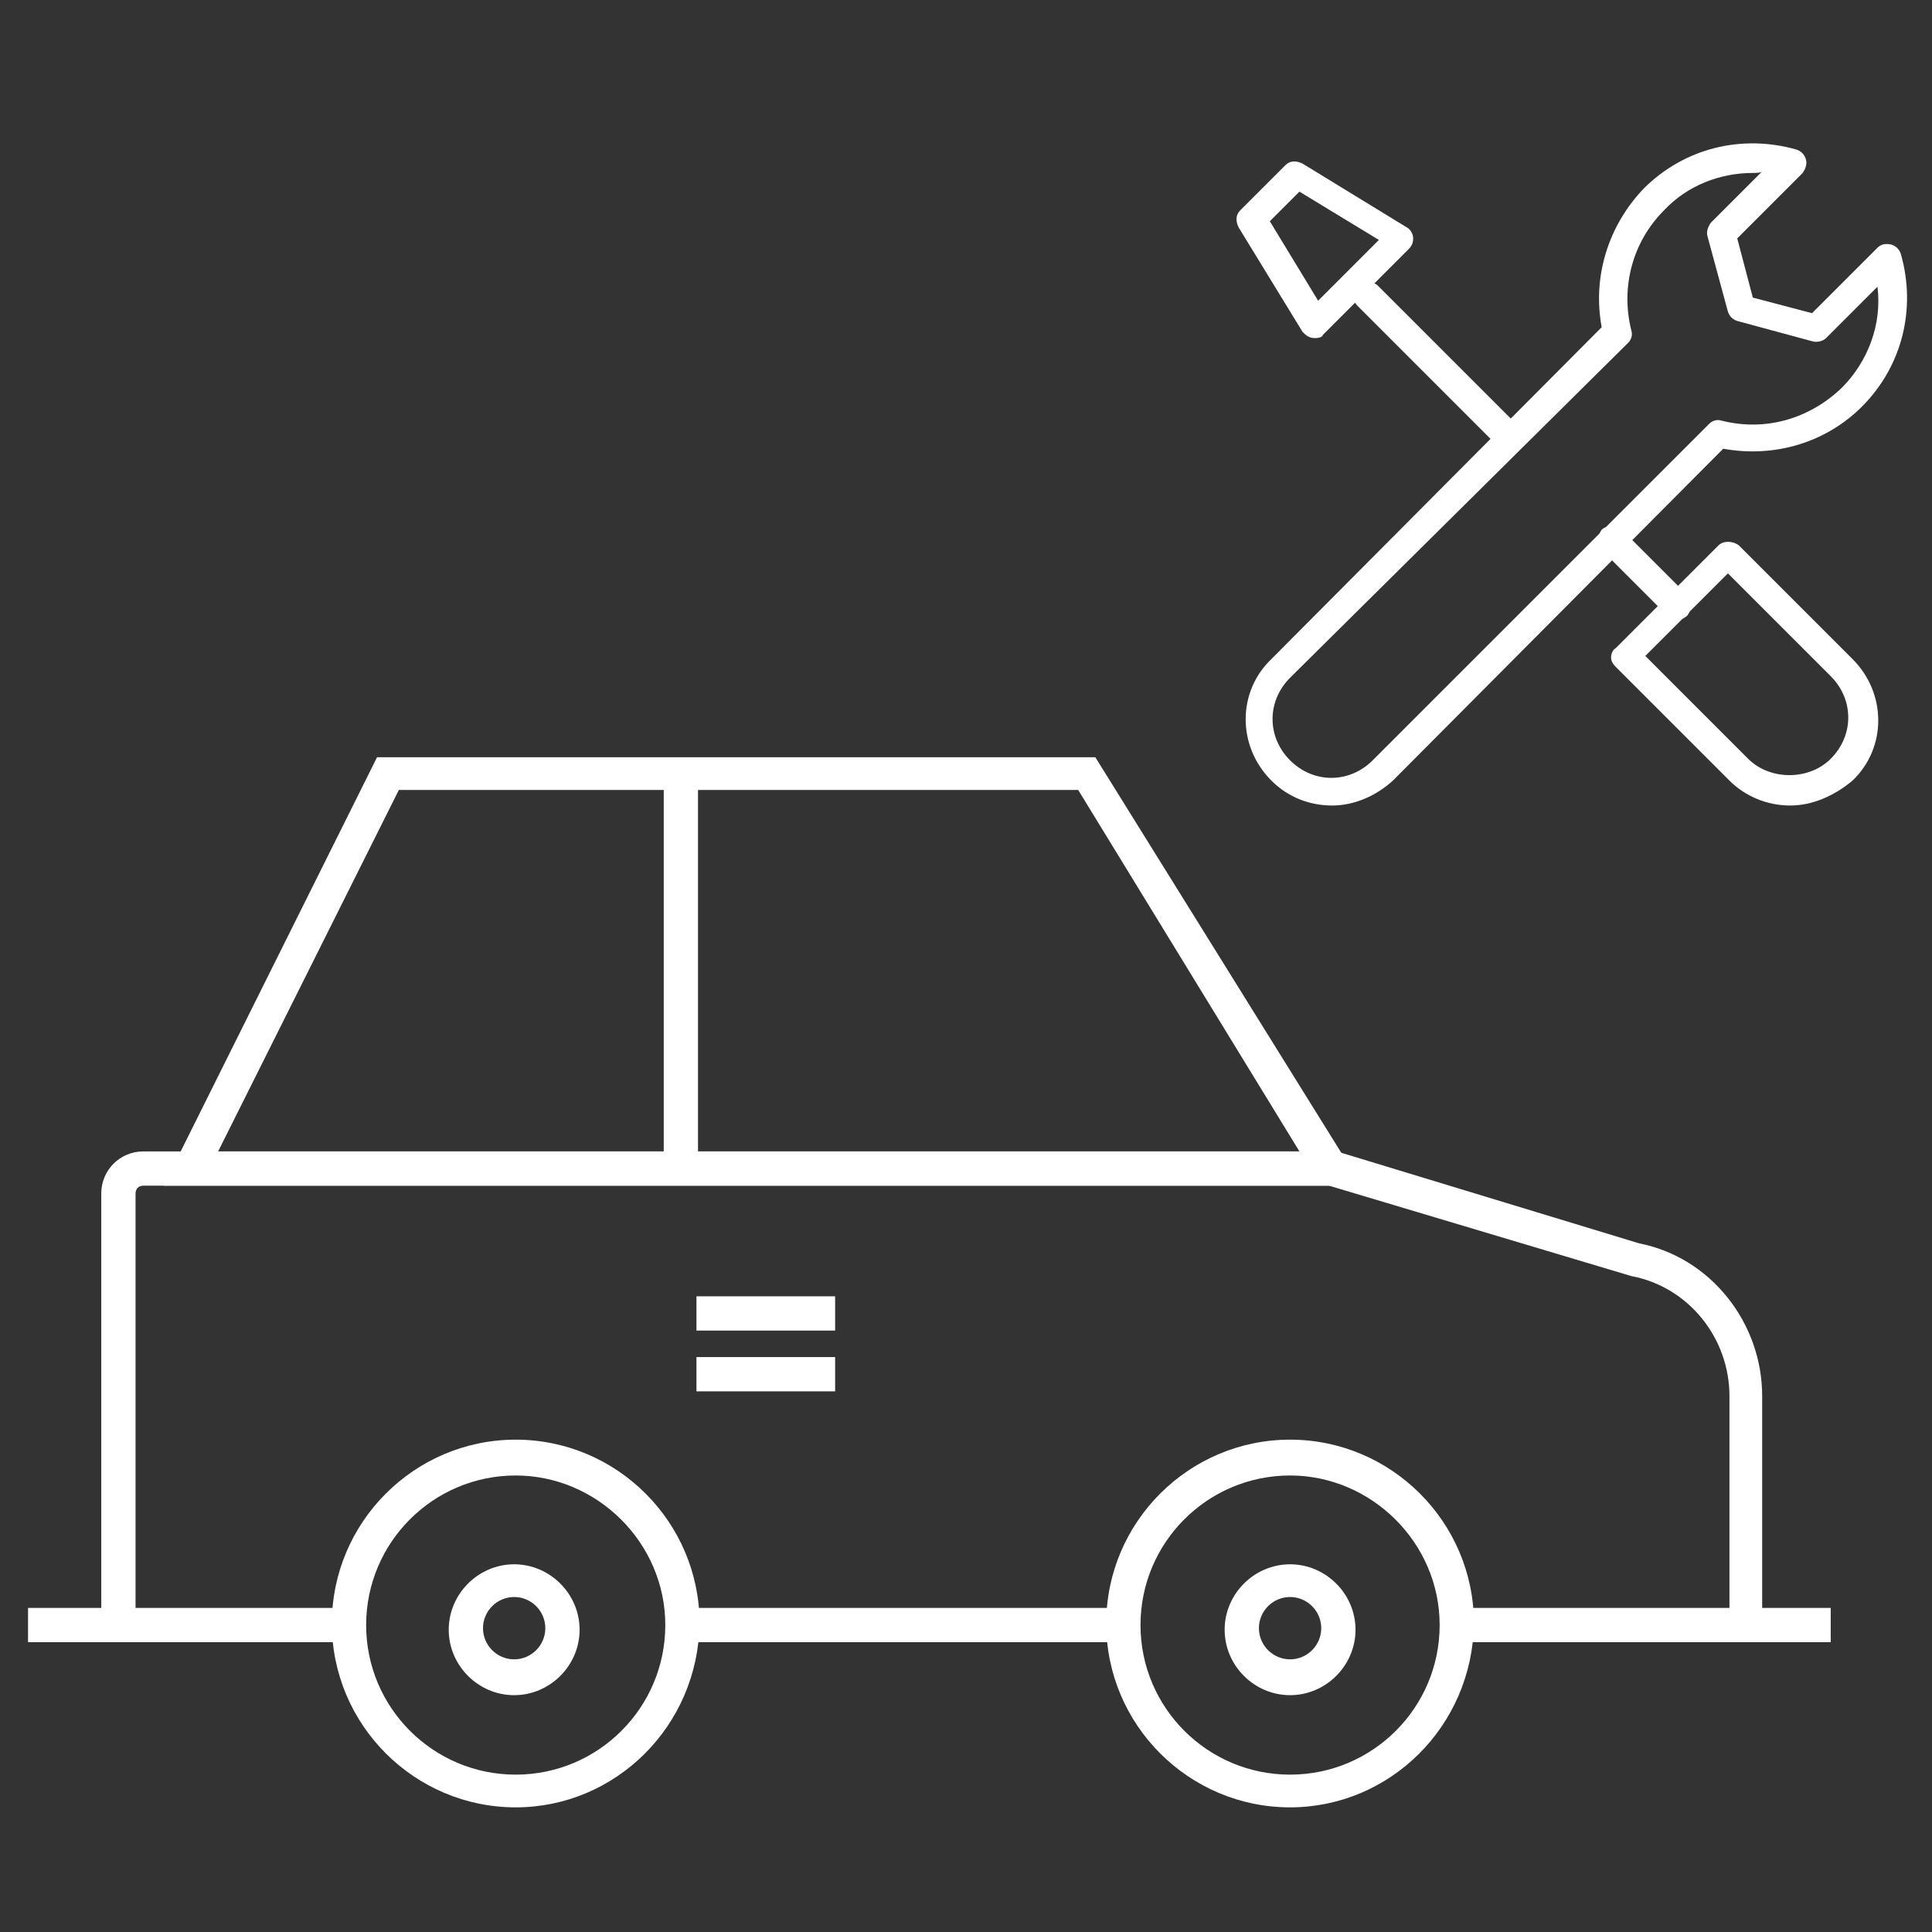 <?xml version="1.0" encoding="utf-8"?>
<!-- Generator: Adobe Illustrator 24.1.2, SVG Export Plug-In . SVG Version: 6.00 Build 0)  -->
<svg version="1.1" id="startup-icon" xmlns="http://www.w3.org/2000/svg" xmlns:xlink="http://www.w3.org/1999/xlink" x="0px"
	 y="0px" viewBox="0 0 124 124" style="enable-background:new 0 0 124 124;" xml:space="preserve">
<rect x="0" y="0" width="124" height="124" fill="#333333" stroke="none"/>
<style type="text/css">
	.st0{fill:#2DAA53;}
	.st1{fill:#FFFFFF;}
</style>
<g>
	<g>
		<g>
			<path class="st0" d="M280.9,147.5c-0.3,0-0.6-0.1-0.8-0.3l-38.3-38.3l1.6-1.6l37.6,37.6l37.2-37.2l1.6,1.6l-38,38
				C281.5,147.4,281.2,147.5,280.9,147.5z"/>
		</g>
		<g>
			<path class="st0" d="M237.4,104.4l-3.5-3.5c-0.1-0.1-0.1-0.1-0.2-0.2c-4.7-6-6.7-13.4-5.5-21.1c1.8-11.7,11.7-21.2,23.5-22.6
				c11.1-1.3,23.7,5.5,29.2,15.3c5.5-9.9,18.2-16.6,29.2-15.3c11.8,1.4,21.7,10.9,23.5,22.6c1.2,7.6-0.8,15.1-5.5,21.1
				c-0.1,0.1-0.1,0.2-0.2,0.2l-3.3,3.3l-1.6-1.6l3.4-3.4l0,0c4.2-5.5,6-12.3,4.9-19.2c-1.7-10.8-10.7-19.5-21.6-20.7
				c-10.9-1.3-23.5,5.9-28,16c-0.4,0.8-1.7,0.8-2,0c-4.5-10.1-17.1-17.3-28-16c-10.8,1.3-19.9,10-21.6,20.7
				c-1.1,7,0.7,13.8,4.9,19.2l0,0l3.6,3.6L237.4,104.4z"/>
		</g>
		<g>
			<path class="st0" d="M244.6,86.1h-2.2c0-8.1,6.6-14.7,14.7-14.7v2.2C250.2,73.6,244.6,79.2,244.6,86.1z"/>
		</g>
	</g>
	<g>
		<path class="st0" d="M286.8,119.4L286.8,119.4c-0.4,0-0.8-0.3-1-0.7l-8.1-18.5l-6.5,14.9c-0.2,0.4-0.6,0.7-1,0.7l0,0
			c-0.4,0-0.8-0.3-1-0.7L258,89.3l-5.8,19.4c-0.1,0.5-0.6,0.8-1.1,0.8h-20.6v-2.2h19.8l6.5-21.5c0.1-0.4,0.5-0.8,1-0.8
			s0.9,0.2,1.1,0.7l11.4,26.2l6.5-14.9c0.2-0.4,0.6-0.7,1-0.7l0,0c0.4,0,0.8,0.3,1,0.7l8.1,18.5L299,88.2c0.2-0.4,0.6-0.7,1-0.7
			s0.8,0.3,1,0.7l7.3,19h23.1v2.2h-23.8c-0.5,0-0.9-0.3-1-0.7L300,91.5l-12.1,27.2C287.7,119.1,287.3,119.4,286.8,119.4z"/>
	</g>
</g>
<g>
	<path class="st0" d="M-234.2,38.5c0.4-0.5,1-0.9,1.7-1c0,0,0,0,0.1,0c1.9-2.4,3.6-5,4.4-6.8c0.7-1.7,0.9-3.4,0.4-4.9
		c-4.1-2.2-10.2,0.3-10.2,7c0,2.4,1,4.8,2.6,6.9C-234.9,39.3-234.6,38.9-234.2,38.5z M-210.9,13.5h-0.9c0.1,0.4,0.2,0.7,0.2,1.1v1.1
		h0.7c1.4,0,2.5,1.1,2.5,2.5v13.2c0.4-1,0.9-2.1,1.3-3.4c0.3-0.9,0.7-2.4,1-3.6v-6.3C-206.2,15.6-208.3,13.5-210.9,13.5z M-218.8,40
		c0.8,0,1.5,0.2,2.3,0.5l0.7,0.3c0.1-0.1,0.2-0.1,0.2-0.2c1.9-2.4,3.3-5,3.3-7.8c0-6.3-5.5-8.9-9.5-7.3c0.4,2.4,0.1,4.9-1,7.4
		c-1,2.3-3,5.4-5.3,8.3c-0.1,0.7-0.4,1.5-0.9,2c-0.5,0.6-1,1.1-1.5,1.6c2,1.7,4,3.2,5.4,4.2c0.4-0.3,0.8-0.6,1.2-0.9
		c-0.9-1.9-0.8-4.2,0.6-6C-222.2,40.8-220.6,40-218.8,40z M-241.8,18.7c-0.2,0-0.5-0.1-0.7-0.2c-0.6-0.2-1.1-0.6-1.4-1.1
		c0,0.3-0.1,0.6-0.1,0.8v22.5c0.8,0.2,1.5,0.4,2.2,0.5V18.7z M-208.4,55.9c0,1.4-1.1,2.5-2.5,2.5h-28.5c-1.4,0-2.5-1.1-2.5-2.5v-5
		c-0.8,0.1-1.5,0.2-2.2,0.2v4.8c0,2.6,2.1,4.7,4.7,4.7h28.5c2.6,0,4.7-2.1,4.7-4.7V38.7c-0.7,1.1-1.5,2.1-2.2,3V55.9z M-235.3,19.9
		L-235.3,19.9c-0.1-0.7,0-1.5,0.3-2.3c0.4-1.1,1.3-1.9,2.5-2.2c0.8-0.2,1.7-0.2,2.4,0.2c0.7,0.3,1.3,0.8,1.7,1.4
		c1.5,0.7,2.8,1.6,3.9,2.8h9.7c0.6,0,1.1-0.5,1.1-1.1v-4.1c0-0.6-0.5-1.1-1.1-1.1h-5.4l0,0c0-2.7-2.2-4.8-4.8-4.8s-4.8,2.2-4.8,4.8
		l0,0h-5.4c-0.6,0-1.1,0.5-1.1,1.1v4.1C-236.4,19.4-235.9,19.9-235.3,19.9z M-225.1,10.9c1.4,0,2.6,1.2,2.6,2.6s-1.2,2.6-2.6,2.6
		s-2.6-1.2-2.6-2.6C-227.7,12.1-226.5,10.9-225.1,10.9z"/>
	<path class="st0" d="M-220.4,47.8c-1.1-0.9-1.3-2.5-0.4-3.6c0.5-0.6,1.2-1,2-1c0.1,0,0.1,0,0.2,0c0.3-0.1,0.7-0.3,1.2-0.6
		c-0.4-0.2-0.9-0.3-1.4-0.3c-1.1,0-2,0.5-2.7,1.3c-1.2,1.5-0.9,3.7,0.6,4.8c0.6,0.5,1.3,0.7,2.1,0.7c1.1,0,2-0.5,2.7-1.3
		c0.3-0.3,0.4-0.7,0.6-1.1c-0.5,0.3-1,0.5-1.3,0.7C-217.8,48.4-219.4,48.6-220.4,47.8z M-206.2,29.4c-2,9.7-8.9,13.9-11.7,15.3
		c0,0,0,0-0.1-0.1c-0.7-0.5-1.6-0.4-2.1,0.2c-0.5,0.7-0.4,1.6,0.2,2.1c0.7,0.5,1.6,0.4,2.1-0.2c0.2-0.3,0.3-0.6,0.3-0.9
		c2.6-1.2,8.2-4.6,11.2-12L-206.2,29.4z"/>
	<path class="st0" d="M-244.9,60c-1.6,0-3.1-0.4-4.3-1.5l0,0c-0.2-0.2-0.3-0.3-0.5-0.5c-0.1-0.1-0.2-0.2-0.2-0.3s-0.1-0.1-0.1-0.2
		c-0.1-0.1-0.2-0.2-0.3-0.4c0,0,0,0,0-0.1c-0.1,0-0.2-0.1-0.3-0.3l0,0c-0.8-1.6-0.4-3.5,0.7-6.2c0.7,0.1,1.4-0.3,1.7-1l0.4-0.9
		c1.9,0.4,4.2,0.2,7.4-0.3c0.3,0,0.6-0.1,0.9-0.2c3.3-0.9,6.5-3.9,8.8-6.4c0.3-0.4,0.4-0.9,0.2-1.3c2.5-3,4.6-6.2,5.5-8.4
		c1.3-3.2,1.3-6.4-0.2-9c-1.1-2-2.9-3.5-5.1-4.3c-0.1-0.5-0.4-0.9-0.9-1.1c-0.8-0.3-1.6,0-2,0.8c-0.3,0.8,0,1.6,0.8,2
		c0.6,0.3,1.3,0.1,1.7-0.4c1.8,0.6,3.4,1.9,4.3,3.7c1.2,2.3,1.3,5.1,0.1,7.9c-0.9,2.2-2.9,5.3-5.3,8.1c-0.4-0.1-0.9,0.1-1.2,0.4
		c-0.9,1-1.7,1.8-2.5,2.5c-2.4,1.2-6.2,1.9-11.8-0.5c-5.6-2.3-7.7-5.4-8.6-8c-0.1-1.1-0.1-2.3,0-3.7c0-0.5-0.2-0.9-0.5-1.1
		c0.3-3.7,1.1-7.3,2-9.5c1.2-2.8,3.2-4.8,5.7-5.5l0,0c1.9-0.5,3.9-0.3,5.6,0.5c-0.1,0.6,0.3,1.3,0.9,1.5c0.8,0.3,1.6,0,2-0.8
		c0.3-0.8,0-1.6-0.8-2c-0.5-0.2-1-0.1-1.4,0.1c-2-1-4.4-1.3-6.6-0.7h-0.1c-2.9,0.8-5.2,3-6.5,6.2c-0.9,2.2-1.8,6-2.1,9.8
		c-0.4,0.2-0.7,0.6-0.7,1.1c-0.2,3.7-0.1,8.7,2,11.6c1.9,2.6,3.4,4.4,5,5.5l-0.4,0.9c-0.3,0.6-0.1,1.3,0.3,1.7
		c-0.9,2.1-1.5,3.9-1.3,5.5c0,0.2,0,0.3,0.1,0.5c0,0.1,0,0.2,0.1,0.2c0,0.1,0.1,0.3,0.1,0.4c0,0.1,0,0.1,0.1,0.2
		c0.1,0.2,0.2,0.4,0.3,0.6c0,0,0,0,0,0.1c0.1,0.2,0.2,0.4,0.3,0.5c0,0.1,0.1,0.1,0.1,0.2c0.1,0.1,0.2,0.3,0.4,0.4
		c0.1,0.1,0.1,0.1,0.2,0.2c0.2,0.2,0.4,0.4,0.6,0.6l0,0c1.7,1.5,4,1.9,6.2,1.8C-244.2,60.9-244.6,60.4-244.9,60z M-253.8,40.4
		c-0.6-0.8-1.1-2.1-1.3-3.7c1.3,2.2,3.7,4.5,8,6.3s7.6,1.9,10.1,1.3c-1.4,0.8-2.7,1.4-3.7,1.6C-248.3,46.9-249.4,46.5-253.8,40.4z"
		/>
</g>
<g>
	<path class="st0" d="M137.2,277.7h-82c-5.4,0-9.8-4.4-9.8-9.8v-41c0-28.1,22.8-50.9,50.9-50.9s50.9,22.8,50.9,50.9v41
		C147.1,273.3,142.7,277.7,137.2,277.7z M96.2,178.4c-26.7,0-48.5,21.7-48.5,48.5v41c0,4.1,3.3,7.4,7.4,7.4h82.1
		c4.1,0,7.4-3.3,7.4-7.4v-41C144.7,200.1,122.9,178.4,96.2,178.4z"/>
	<g>
		<path class="st0" d="M123,222.4h-11V220h11c2.6,0,5-1.3,6.4-3.4c1.5-2.2,1.7-5,0.7-7.5c-5.1-12.3-18.8-20.6-34-20.6
			s-28.8,8.3-34,20.6c-1,2.5-0.8,5.3,0.7,7.5c1.4,2.2,3.8,3.4,6.4,3.4h11.1v2.4H69.4c-3.4,0-6.6-1.7-8.5-4.5
			c-1.9-2.9-2.3-6.5-0.9-9.7c5.5-13.2,20-22.1,36.2-22.1c16.1,0,30.7,8.9,36.2,22.1c1.3,3.2,1,6.8-0.9,9.7
			C129.6,220.7,126.4,222.4,123,222.4z"/>
		
			<rect x="92.7" y="204.8" transform="matrix(0.462 -0.887 0.887 0.462 -126.7 203.158)" class="st0" width="22.7" height="2.4"/>
		
			<rect x="112.9" y="202.4" transform="matrix(0.535 -0.845 0.845 0.535 -118.346 192.035)" class="st0" width="4.9" height="2.4"/>
		<path class="st0" d="M76.6,204.1l-1.4-1.9c6.9-5.1,16.2-7.5,25-6.4l-0.3,2.4C91.6,197.2,83,199.3,76.6,204.1z"/>
	</g>
	<path class="st0" d="M96.1,229.3c-4.4,0-8-3.6-8-8s3.6-8,8-8s8,3.6,8,8C104.2,225.7,100.6,229.3,96.1,229.3z M96.1,215.7
		c-3.1,0-5.6,2.5-5.6,5.6s2.5,5.6,5.6,5.6s5.6-2.5,5.6-5.6S99.2,215.7,96.1,215.7z"/>
</g>
<g>
	<path class="st0" d="M-150,285h-8.9h-0.1c-1.4-0.1-3-1.2-5.5-8.5c-1.3-3.7-2.2-7.3-2.3-7.4c-0.2-0.8,0.3-1.6,1-1.8
		c0.8-0.2,1.6,0.3,1.8,1c1.7,6.7,4.2,12.8,5.4,13.7h7.7c-0.2-0.9-0.8-2.5-1.4-2.9c-0.4-0.3-0.9-0.5-1.5-0.7
		c-1.4-0.6-3.3-1.4-4.5-3.9c0,0,0,0,0-0.1c-0.8-1.8-2.5-8.4-2.3-12.4c0-0.8,0.7-1.4,1.5-1.4s1.4,0.7,1.4,1.5
		c-0.1,3.5,1.4,9.5,2.1,11.1c0.7,1.4,1.7,1.9,3,2.4c0.7,0.3,1.4,0.6,2.1,1.1c1.7,1.3,3.1,4.9,2.5,6.8
		C-148.4,284.5-149.1,285-150,285z"/>
	<path class="st0" d="M-176.9,276.3c-0.2,0-0.4,0-0.6-0.1c-1.6-0.3-3-2-3.5-4.4c-0.7-2.9-0.1-7.4,3.9-10.4c2.9-2.1,4.9-4.6,5.9-5.8
		c-0.8-1.1-1.9-2-3.3-3.2c-1.2-1-2.5-2.1-4-3.6c-0.6-0.6-0.6-1.5,0-2.1s1.5-0.6,2.1,0c1.4,1.4,2.7,2.5,3.8,3.4
		c1.9,1.6,3.4,2.9,4.5,4.8c0.3,0.5,0.3,1.1,0,1.5c-0.1,0.2-2.7,4.1-7.1,7.3c-2.8,2.1-3.3,5.2-2.8,7.4c0.3,1.4,1,2.1,1.2,2.1
		c0.1,0,0.4-0.1,0.7-0.6c0-0.1,0.1-0.1,0.1-0.2c0.2-0.2,0.5-0.6,0.9-1c1.4-1.6,3.8-4.2,6.4-6.7c0.7-0.7,1.4-1.3,2-2
		c2.3-2.2,5.4-5.3,5.7-6.2c0.1-1.2-3.3-6.5-6.3-10c-1.3-1.4-1.4-5.3-1.4-6.9c0-0.8,0.7-1.5,1.5-1.5l0,0c0.8,0,1.5,0.7,1.5,1.5
		c0,2.1,0.3,4.4,0.7,4.9c0.1,0.1,7.6,8.8,7.1,12.4c-0.3,1.7-2.5,4-6.5,7.9c-0.7,0.6-1.4,1.3-2,2c-2.5,2.5-4.9,5.1-6.3,6.6
		c-0.3,0.4-0.6,0.7-0.9,0.9C-175,276-176.1,276.3-176.9,276.3z"/>
	<path class="st0" d="M-182.7,219.6c-1.4,0-2.7-0.5-3.9-1.4c-3.1-2.3-5.4-7.4-6.3-14.1c-0.8-5.9,3.9-11.4,8-15
		c2.9-2.6,6.6-4.4,10.5-5.3l0.8-0.2c0.7-0.2,1.4,0.2,1.7,0.8s0.1,1.4-0.5,1.8c-0.1,0-5.8,4.1-5.8,8.9c0,2.6,0.7,4.8,1.6,7.3
		c0.3,0.8-0.1,1.6-0.9,1.9c-0.8,0.3-1.6-0.1-1.9-0.9c-1-2.8-1.8-5.3-1.8-8.3c0-2.5,1.1-4.8,2.5-6.7c-1.5,0.8-3,1.7-4.3,2.9
		c-3.6,3.1-7.7,7.8-7,12.4c0.8,5.8,2.7,10.4,5.2,12.2c0.9,0.6,1.7,0.9,2.7,0.8c2.2-0.3,3.6-1.6,4.2-3.9c0.2-0.8,1-1.3,1.8-1.1
		s1.3,1,1.1,1.8c-0.9,3.5-3.2,5.6-6.6,6.1C-182,219.6-182.4,219.6-182.7,219.6z"/>
	<path class="st0" d="M-153.5,221.5c-0.6,0-1.2-0.1-1.8-0.3c-3.5-1.1-5.3-4.2-5.7-6.7c-0.1-0.8,0.4-1.6,1.2-1.7
		c0.8-0.1,1.6,0.4,1.7,1.2c0.1,0.8,0.9,3.5,3.7,4.4c0.9,0.3,1.8,0.2,2.7-0.4c2.7-1.4,5.2-5.6,6.9-11.3c1.3-4.4-2.1-9.7-5.2-13.3
		c-2.2-2.6-5.1-4.6-8.5-5.9l-0.7-0.3c-0.8-0.3-1.1-1.1-0.9-1.9c0.3-0.8,1.1-1.1,1.9-0.9l0.7,0.3c3.8,1.4,7.1,3.8,9.7,6.7
		c5.1,6,7,11.5,5.7,16c-1.9,6.5-4.9,11.2-8.3,13C-151.3,221.2-152.4,221.5-153.5,221.5z"/>
	<path class="st0" d="M-156.6,206c-0.2,0-0.5-0.1-0.7-0.2c-0.7-0.4-1-1.3-0.6-2c1.2-2.3,2.4-4.7,2.7-7.2c0.6-4.7-4.4-9.5-4.5-9.6
		l0,0c-0.6-0.6-0.6-1.5,0-2.1s1.5-0.6,2.1,0c0.3,0.2,6.2,6,5.3,12.1c-0.4,3-1.7,5.7-3,8.2C-155.6,205.7-156.1,206-156.6,206z"/>
	<path class="st0" d="M-158.7,187.4c-0.3,0-0.6-0.1-0.9-0.3c-5.1-3.7-11.3-1.9-13-0.8c-0.7,0.4-1.6,0.2-2-0.4
		c-0.4-0.7-0.2-1.6,0.4-2c2.5-1.6,10-3.6,16.3,0.8c0.7,0.5,0.8,1.4,0.3,2C-157.8,187.2-158.2,187.4-158.7,187.4z"/>
	<path class="st0" d="M-169.7,213.5c-4.4,0-6.3-2.2-7-3.3c-1.2-1.9-1.2-4.3,0-6.1c0.4-0.7,1.3-0.9,2-0.4c0.7,0.4,0.9,1.3,0.4,2
		c-0.6,0.9-0.5,2,0.1,2.9c1,1.5,3.2,2.2,6.1,1.8c0.8-0.1,1.5,0.5,1.6,1.3s-0.5,1.5-1.3,1.6C-168.4,213.4-169,213.5-169.7,213.5z"/>
	<path class="st0" d="M-164.9,213.8c-1,0-2.1-0.1-3.4-0.5c-0.8-0.2-1.3-1-1-1.8c0.2-0.8,1-1.3,1.8-1c2.8,0.7,5.1,0.4,6.2-1.1
		c0.7-0.8,0.9-2,0.4-2.9c-0.4-0.7,0-1.6,0.7-2s1.6,0,2,0.7c0.9,1.9,0.6,4.3-0.8,6C-159.7,212.1-161.5,213.8-164.9,213.8z"/>
	<path class="st0" d="M-167.5,209.1c-0.1,0-0.2,0-0.2,0l0,0c-1.3-0.1-1.9-0.8-2.3-1.2c-0.1-0.1-0.2-0.2-0.2-0.2
		c-1.1-0.2-1.9-1-2.2-2.3c-0.2-1-0.2-2.5,0.9-3.2c0.3-0.2,1-0.8,4.3-0.6c3.2,0.2,3.9,0.9,4.1,1.1c0.9,0.9,0.9,2.3,0.5,3.4
		c-0.4,1.2-1.3,1.9-2.4,1.9c-0.1,0-0.2,0.1-0.3,0.2C-165.7,208.6-166.4,209.1-167.5,209.1z M-167.6,206.2c0.1,0,0.1,0,0.4-0.2
		c0.3-0.3,0.9-0.7,1.7-0.8c0-0.1,0.1-0.2,0.1-0.3c-1-0.3-3.2-0.4-4.3-0.3c0,0.1,0,0.2,0.1,0.3c0.9,0.2,1.3,0.7,1.6,1.1
		c0.1,0.1,0.2,0.2,0.2,0.2l0,0C-167.7,206.2-167.6,206.2-167.6,206.2L-167.6,206.2z M-165,205L-165,205L-165,205z M-169.9,204.7
		L-169.9,204.7L-169.9,204.7z"/>
	<path class="st0" d="M-173.1,196.8c-1.1,0-2-0.9-2.1-2c0-1.1,0.9-2.1,2-2.1s2.1,0.9,2.1,2c0,0.6-0.2,1.1-0.6,1.5
		C-172,196.6-172.5,196.8-173.1,196.8L-173.1,196.8z M-173.9,194.8c0,0.5,0.4,0.8,0.9,0.8l0,0c0.5,0,0.9-0.4,0.8-0.9l0,0h-0.3h0.3
		c0-0.5-0.4-0.8-0.9-0.8l0,0c-0.2,0-0.4,0.1-0.6,0.3C-173.9,194.3-174,194.5-173.9,194.8L-173.9,194.8z"/>
	<path class="st0" d="M-160.6,197.5c-0.5,0-1-0.2-1.4-0.6c-0.4-0.4-0.6-0.9-0.6-1.4c0-0.6,0.2-1.1,0.6-1.5c0.4-0.4,0.9-0.6,1.4-0.6
		c0.6,0,1.1,0.2,1.5,0.6c0.4,0.4,0.6,0.9,0.6,1.4l0,0C-158.5,196.6-159.4,197.5-160.6,197.5L-160.6,197.5z M-160,195.4h-1.5
		c0,0.2,0.1,0.4,0.3,0.6c0.2,0.2,0.4,0.2,0.6,0.2c0.2,0,0.4-0.1,0.6-0.3c0.2-0.2,0.2-0.4,0.2-0.6c0-0.2-0.1-0.4-0.3-0.6
		c-0.2-0.2-0.4-0.2-0.6-0.2c-0.5,0-0.9,0.4-0.8,0.9L-160,195.4z"/>
	<path class="st0" d="M-182,285h-32c-0.7,0-1.3-0.5-1.4-1.2c-0.2-1,0-1.9,0.3-2.8c-3.2,0.9-6.4,1-9.6,0.5c-4.5-0.8-8.5-3.1-11.5-6.5
		c-5.5-6.4-7.8-18.1,2.1-31.9c0.4-0.6,1.2-0.8,1.9-0.4c0.6,0.3,0.9,1.1,0.7,1.8c-4.8,13.3-0.4,20.1,4.1,23.4
		c4.6,3.5,10.3,3.9,12.5,3.1c0.3-12.9,3.5-22.5,9.6-29.4c0.5-0.6,1.5-0.7,2.1-0.1c0.6,0.5,0.7,1.5,0.1,2.1
		c-5.8,6.5-8.7,15.8-8.9,28.3c0,0.5-0.2,0.9-0.6,1.2c-3,2.2-10.9,1.5-16.6-2.8c-3.3-2.4-7.8-7.5-7.3-16.7
		c-3.1,8.5-1.1,15.4,2.5,19.5c5.3,6.2,14.2,7.6,22.1,3.5c0.7-0.3,1.5-0.1,1.9,0.5s0.3,1.5-0.3,1.9c-0.5,0.5-1.8,1.8-2.2,3.1h28.9
		c0-1.1-0.3-2.7-1.4-3.4c-1.6-1.1-6.2-1.3-8.7-1.2c-0.6,0-1.2-0.3-1.4-0.9s-0.1-1.2,0.4-1.7c2.6-2.3,6.5-10.5,4.6-15.2
		c-1-2.5-3.6-3.8-7.7-3.7l0,0c-0.8,0-1.5-0.6-1.5-1.4c0-0.8,0.6-1.5,1.4-1.5c6.8-0.1,9.5,3,10.5,5.6c1.9,4.9-0.6,11.8-3.3,15.9
		c2.4,0.1,5.5,0.5,7.3,1.7c3.3,2.3,2.6,7.3,2.6,7.5C-180.7,284.5-181.3,285-182,285z"/>
	<path class="st0" d="M-198.6,237.1c-0.5,0-1-0.2-1.2-0.7c-0.4-0.7-0.2-1.6,0.4-2c1.8-1.2,4-2.3,6.2-3.4c5.5-2.9,11.3-5.8,11.9-9.9
		c0.1-0.8,0.9-1.3,1.7-1.2s1.3,0.9,1.2,1.7c-0.9,5.5-7.3,8.8-13.5,12c-2.2,1.1-4.2,2.2-6,3.3C-198,237-198.3,237.1-198.6,237.1z"/>
	<path class="st0" d="M-168.7,281.7h-9.5c-0.8,0-1.5-0.7-1.5-1.5s0.7-1.5,1.5-1.5h8.1c0-1.1-0.3-2.5-1.3-3.2c-0.7-0.5-0.8-1.4-0.4-2
		c0.5-0.7,1.4-0.8,2-0.4c3.2,2.3,2.5,7.1,2.5,7.3C-167.4,281.2-168,281.7-168.7,281.7z"/>
	<path class="st0" d="M-159,251c-0.1,0-0.2,0-0.3,0c-0.8-0.2-1.3-0.9-1.1-1.7c0.1-0.4,2.2-10.4,3.1-13.2c0.5-1.6-0.6-8.9-1.6-13.5
		c-0.2-0.8,0.3-1.6,1.1-1.7c0.8-0.2,1.6,0.3,1.7,1.1c0.4,2,2.5,12,1.5,15c-0.9,2.7-3,12.8-3.1,12.9C-157.7,250.5-158.3,251-159,251z
		"/>
	<path class="st0" d="M-183.8,275.3c-0.3,0-0.5-0.1-0.8-0.2c-0.7-0.4-0.9-1.3-0.5-2l1.1-1.8c0.4-0.7,1.3-0.9,2-0.5s0.9,1.3,0.5,2
		l-1.1,1.8C-182.9,275.1-183.3,275.3-183.8,275.3z"/>
	<path class="st0" d="M-167.8,226.7c-4.3,0-8.6-1.4-12.8-4.2c-0.7-0.4-0.9-1.4-0.4-2s1.4-0.9,2-0.4c7,4.6,13.9,4.9,20.9,0.9
		c0.7-0.4,1.6-0.2,2,0.6c0.4,0.7,0.2,1.6-0.6,2C-160.4,225.7-164.1,226.7-167.8,226.7z"/>
	<path class="st0" d="M-199.7,240.5c-8,0-17-1.5-26.4-5.4c-6.4-2.6-11.7-6.7-15.2-11.9c-3.1-4.6-4.7-9.5-4.5-14.3
		c0.2-4.2,1.8-8.3,4.6-11.4c5.1-5.8,13-7.5,19.6-4.2c1.3,0.7,2.6,1.5,3.7,2.5c0,0,0,0,0.1,0.1c0,0,0,0,0.1,0.1
		c1.1,1.2,2,2.5,2.8,3.8c3.6,6.6,2,13.5-1,17.1c-2.2,2.6-5,3.6-7.6,2.7c-2.1-0.7-3.7-2.9-4.4-6c-0.9-4-0.2-10.4,4.8-15.2
		c0.6-0.6,1.5-0.5,2.1,0s0.5,1.5,0,2.1c-3.8,3.7-4.7,8.9-4,12.5c0.4,2,1.4,3.4,2.5,3.8c2,0.7,3.8-1,4.4-1.8
		c2.4-2.9,3.7-8.4,0.7-13.8c-0.6-1.1-1.4-2.2-2.3-3.2c-0.9-0.8-1.9-1.5-3-2.1c-5.4-2.7-11.8-1.3-16,3.5c-4.1,4.6-6.2,12.8,0.1,22.1
		c3.2,4.7,8,8.5,13.9,10.9c19.8,8,37.3,5.5,47,0.4c4.4-2.3,7.4-5.3,8-7.9c0.2-0.8,1-1.3,1.8-1.1s1.3,1,1.1,1.8
		c-0.8,3.5-4.3,7.1-9.6,9.9C-182.3,238.3-190.3,240.5-199.7,240.5z"/>
	<path class="st0" d="M-219.1,198.4c-0.8,0-1.5-0.7-1.5-1.5c0-0.6,0.3-1.1,0.8-1.3c0.2-0.1,0.4-0.2,0.7-0.2c0.8,0,1.5,0.7,1.5,1.5
		c0,0.6-0.3,1.1-0.8,1.3C-218.6,198.4-218.8,198.4-219.1,198.4z"/>
	<path class="st0" d="M-213.1,232.8c-0.5,0-1-0.3-1.3-0.8c-0.4-0.7-0.1-1.6,0.6-2c6.2-3.2,10.7-7.4,13-12.1c1.9-3.9,2.2-8.2,0.9-12
		c-2.2-6.5-8.3-10.1-14.7-8.9c-0.8,0.2-1.6-0.4-1.7-1.2c-0.2-0.8,0.4-1.6,1.2-1.7c4-0.8,7.8,0,11.2,2.1c3.1,2,5.6,5.1,6.8,8.7
		c1.6,4.6,1.2,9.6-1,14.3c-2.5,5.3-7.5,9.9-14.3,13.4C-212.7,232.7-212.9,232.8-213.1,232.8z"/>
</g>
<path class="st0" d="M300.2,289.9c-0.8,0-1.5-0.7-1.5-1.5v-63h-24.3c-0.4,0-0.7-0.1-1-0.4l-14.7-13.9l-14.7,14
	c-0.3,0.3-0.6,0.4-1,0.4h-24.3v63c0,0.8-0.7,1.5-1.5,1.5s-1.5-0.7-1.5-1.5v-63h-6c-0.5,0-1-0.3-1.3-0.8s-0.2-1,0-1.5l18.5-29.6
	c0.3-0.4,0.7-0.7,1.2-0.7H289c0.5,0,1,0.3,1.2,0.7l18.5,29.6c0.3,0.5,0.3,1,0,1.5s-0.8,0.8-1.3,0.8h-6v63
	C301.6,289.3,301,289.9,300.2,289.9z M275,222.6h30l-16.7-26.7h-59.2l-16.7,26.7h30l15.3-14.5c0.6-0.5,1.5-0.5,2,0L275,222.6z
	 M269.5,289.9c-0.8,0-1.5-0.7-1.5-1.5V265c0-4.9-4.2-8.8-9.3-8.8c-5.1,0-9.3,3.9-9.3,8.8v23.4c0,0.8-0.7,1.5-1.5,1.5
	s-1.5-0.7-1.5-1.5V265c0-6.5,5.5-11.7,12.2-11.7c6.8,0,12.2,5.3,12.2,11.7v23.4C270.9,289.3,270.3,289.9,269.5,289.9z M289.3,278.1
	h-8.9c-0.8,0-1.5-0.7-1.5-1.5v-15.8c0-0.8,0.7-1.5,1.5-1.5h8.9c0.8,0,1.5,0.7,1.5,1.5v15.8C290.8,277.5,290.1,278.1,289.3,278.1z
	 M281.9,275.2h5.9v-12.9h-5.9V275.2z M236.9,278.1H228c-0.8,0-1.5-0.7-1.5-1.5v-15.8c0-0.8,0.7-1.5,1.5-1.5h8.9
	c0.8,0,1.5,0.7,1.5,1.5v15.8C238.4,277.5,237.7,278.1,236.9,278.1z M229.5,275.2h5.9v-12.9h-5.9V275.2z M289.3,250.4h-8.9
	c-0.8,0-1.5-0.7-1.5-1.5v-12.6c0-0.8,0.7-1.5,1.5-1.5h8.9c0.8,0,1.5,0.7,1.5,1.5V249C290.8,249.8,290.1,250.4,289.3,250.4z
	 M281.9,247.5h5.9v-9.6h-5.9V247.5z M236.9,250.4H228c-0.8,0-1.5-0.7-1.5-1.5v-12.6c0-0.8,0.7-1.5,1.5-1.5h8.9
	c0.8,0,1.5,0.7,1.5,1.5V249C238.4,249.8,237.7,250.4,236.9,250.4z M229.5,247.5h5.9v-9.6h-5.9V247.5z"/>
<g>
	<rect x="43.7" y="103.2" class="st1" width="28.4" height="2.2"/>
	<rect x="1.8" y="103.2" class="st1" width="20.6" height="2.2"/>
	<path class="st1" d="M113.1,104.3H111V89.6c0-3.7-2.6-7-6.3-7.7l-19.4-5.8H9.2c-0.3,0-0.5,0.2-0.5,0.5v27.7H6.5V76.6
		c0-1.5,1.2-2.7,2.7-2.7h76.6l19.4,5.9c4.6,0.9,7.9,5.1,7.9,9.8V104.3z"/>
	<rect x="93.4" y="103.2" class="st1" width="24.1" height="2.2"/>
	<path class="st1" d="M87.4,76.1H10.5l13.7-27.5h46.1L87.4,76.1z M14,73.9h69.4L69.2,50.7H25.6L14,73.9z"/>
	<path class="st1" d="M82.8,116c-6.5,0-11.8-5.3-11.8-11.8s5.3-11.8,11.8-11.8s11.8,5.3,11.8,11.8C94.5,110.8,89.2,116,82.8,116z
		 M82.8,94.7c-5.3,0-9.6,4.3-9.6,9.6s4.3,9.6,9.6,9.6s9.6-4.3,9.6-9.6S88,94.7,82.8,94.7z"/>
	<path class="st1" d="M33.1,116c-6.5,0-11.8-5.3-11.8-11.8s5.3-11.8,11.8-11.8s11.8,5.3,11.8,11.8C44.8,110.8,39.5,116,33.1,116z
		 M33.1,94.7c-5.3,0-9.6,4.3-9.6,9.6s4.3,9.6,9.6,9.6s9.6-4.3,9.6-9.6S38.3,94.7,33.1,94.7z"/>
	<rect x="42.6" y="49.6" class="st1" width="2.2" height="25.3"/>
	<rect x="44.7" y="83.2" class="st1" width="8.9" height="2.2"/>
	<rect x="44.7" y="87.1" class="st1" width="8.9" height="2.2"/>
	<path class="st1" d="M33,108.8c-2.3,0-4.2-1.9-4.2-4.2s1.9-4.2,4.2-4.2s4.2,1.9,4.2,4.2S35.3,108.8,33,108.8z M33,102.5
		c-1.1,0-2,0.9-2,2s0.9,2,2,2c1.1,0,2-0.9,2-2S34.1,102.5,33,102.5z"/>
	<path class="st1" d="M82.8,108.8c-2.3,0-4.2-1.9-4.2-4.2s1.9-4.2,4.2-4.2s4.2,1.9,4.2,4.2S85.1,108.8,82.8,108.8z M82.8,102.5
		c-1.1,0-2,0.9-2,2s0.9,2,2,2s2-0.9,2-2S83.9,102.5,82.8,102.5z"/>
</g>
<g>
	<path class="st1" d="M85.5,51.7c-1.4,0-2.8-0.5-3.9-1.6c-2.2-2.2-2.2-5.7,0-7.8L102.8,21c-0.6-3.2,0.4-6.5,2.7-8.9
		c2.6-2.6,6.3-3.5,9.8-2.5c0.3,0.1,0.5,0.3,0.6,0.6s0,0.6-0.2,0.9l-4.2,4.2l1,3.8l3.8,1l4.2-4.2c0.2-0.2,0.5-0.3,0.9-0.2
		c0.3,0.1,0.5,0.3,0.6,0.6c1,3.5,0.1,7.2-2.5,9.8c-2.3,2.3-5.6,3.3-8.9,2.7L89.4,50.1C88.3,51.1,86.9,51.7,85.5,51.7z M112.5,11.1
		c-2.1,0-4.2,0.8-5.7,2.4c-2,2-2.8,4.9-2.1,7.7c0.1,0.3,0,0.6-0.2,0.8L82.8,43.5c-1.5,1.5-1.5,3.8,0,5.3s3.8,1.5,5.3,0l21.6-21.6
		c0.2-0.2,0.5-0.3,0.8-0.2c2.8,0.7,5.6-0.1,7.7-2.1c1.7-1.7,2.6-4.1,2.3-6.5l-3.3,3.3c-0.2,0.2-0.6,0.3-0.9,0.2l-4.8-1.3
		c-0.3-0.1-0.5-0.3-0.6-0.6l-1.3-4.8c-0.1-0.3,0-0.6,0.2-0.9l3.3-3.3C113,11.1,112.7,11.1,112.5,11.1z"/>
	<path class="st1" d="M114.9,51.7c-1.5,0-2.9-0.6-3.9-1.6l-7.3-7.3c-0.2-0.2-0.3-0.4-0.3-0.6s0.1-0.5,0.3-0.6l6.6-6.6
		c0.3-0.3,0.9-0.3,1.3,0l7.3,7.3c2.2,2.2,2.2,5.7,0,7.8C117.7,51.1,116.3,51.7,114.9,51.7z M105.6,42.1l6.6,6.6
		c1.4,1.4,3.9,1.4,5.3,0c1.5-1.5,1.5-3.8,0-5.3l-6.6-6.6L105.6,42.1z"/>
	<path class="st1" d="M96.7,28.9c-0.2,0-0.5-0.1-0.6-0.3l-9-9c-0.3-0.3-0.3-0.9,0-1.3s0.9-0.3,1.3,0l9,9c0.3,0.3,0.3,0.9,0,1.3
		C97.1,28.8,96.9,28.9,96.7,28.9z"/>
	<path class="st1" d="M107.6,39.8c-0.2,0-0.5-0.1-0.6-0.3l-4.2-4.2c-0.3-0.3-0.3-0.9,0-1.3c0.3-0.3,0.9-0.3,1.3,0l4.2,4.2
		c0.3,0.3,0.3,0.9,0,1.3C108.1,39.7,107.8,39.8,107.6,39.8z"/>
	<path class="st1" d="M84.4,21.7L84.4,21.7c-0.4,0-0.6-0.2-0.8-0.4l-4.1-6.7c-0.2-0.4-0.2-0.8,0.1-1.1l2.9-2.9
		c0.3-0.3,0.7-0.3,1.1-0.1l6.7,4.1c0.2,0.1,0.4,0.4,0.4,0.7s-0.1,0.5-0.3,0.7l-5.5,5.5C84.9,21.6,84.7,21.7,84.4,21.7z M81.5,14.2
		l3.1,5.1l3.9-3.9l-5.1-3.1L81.5,14.2z"/>
</g>
</svg>
